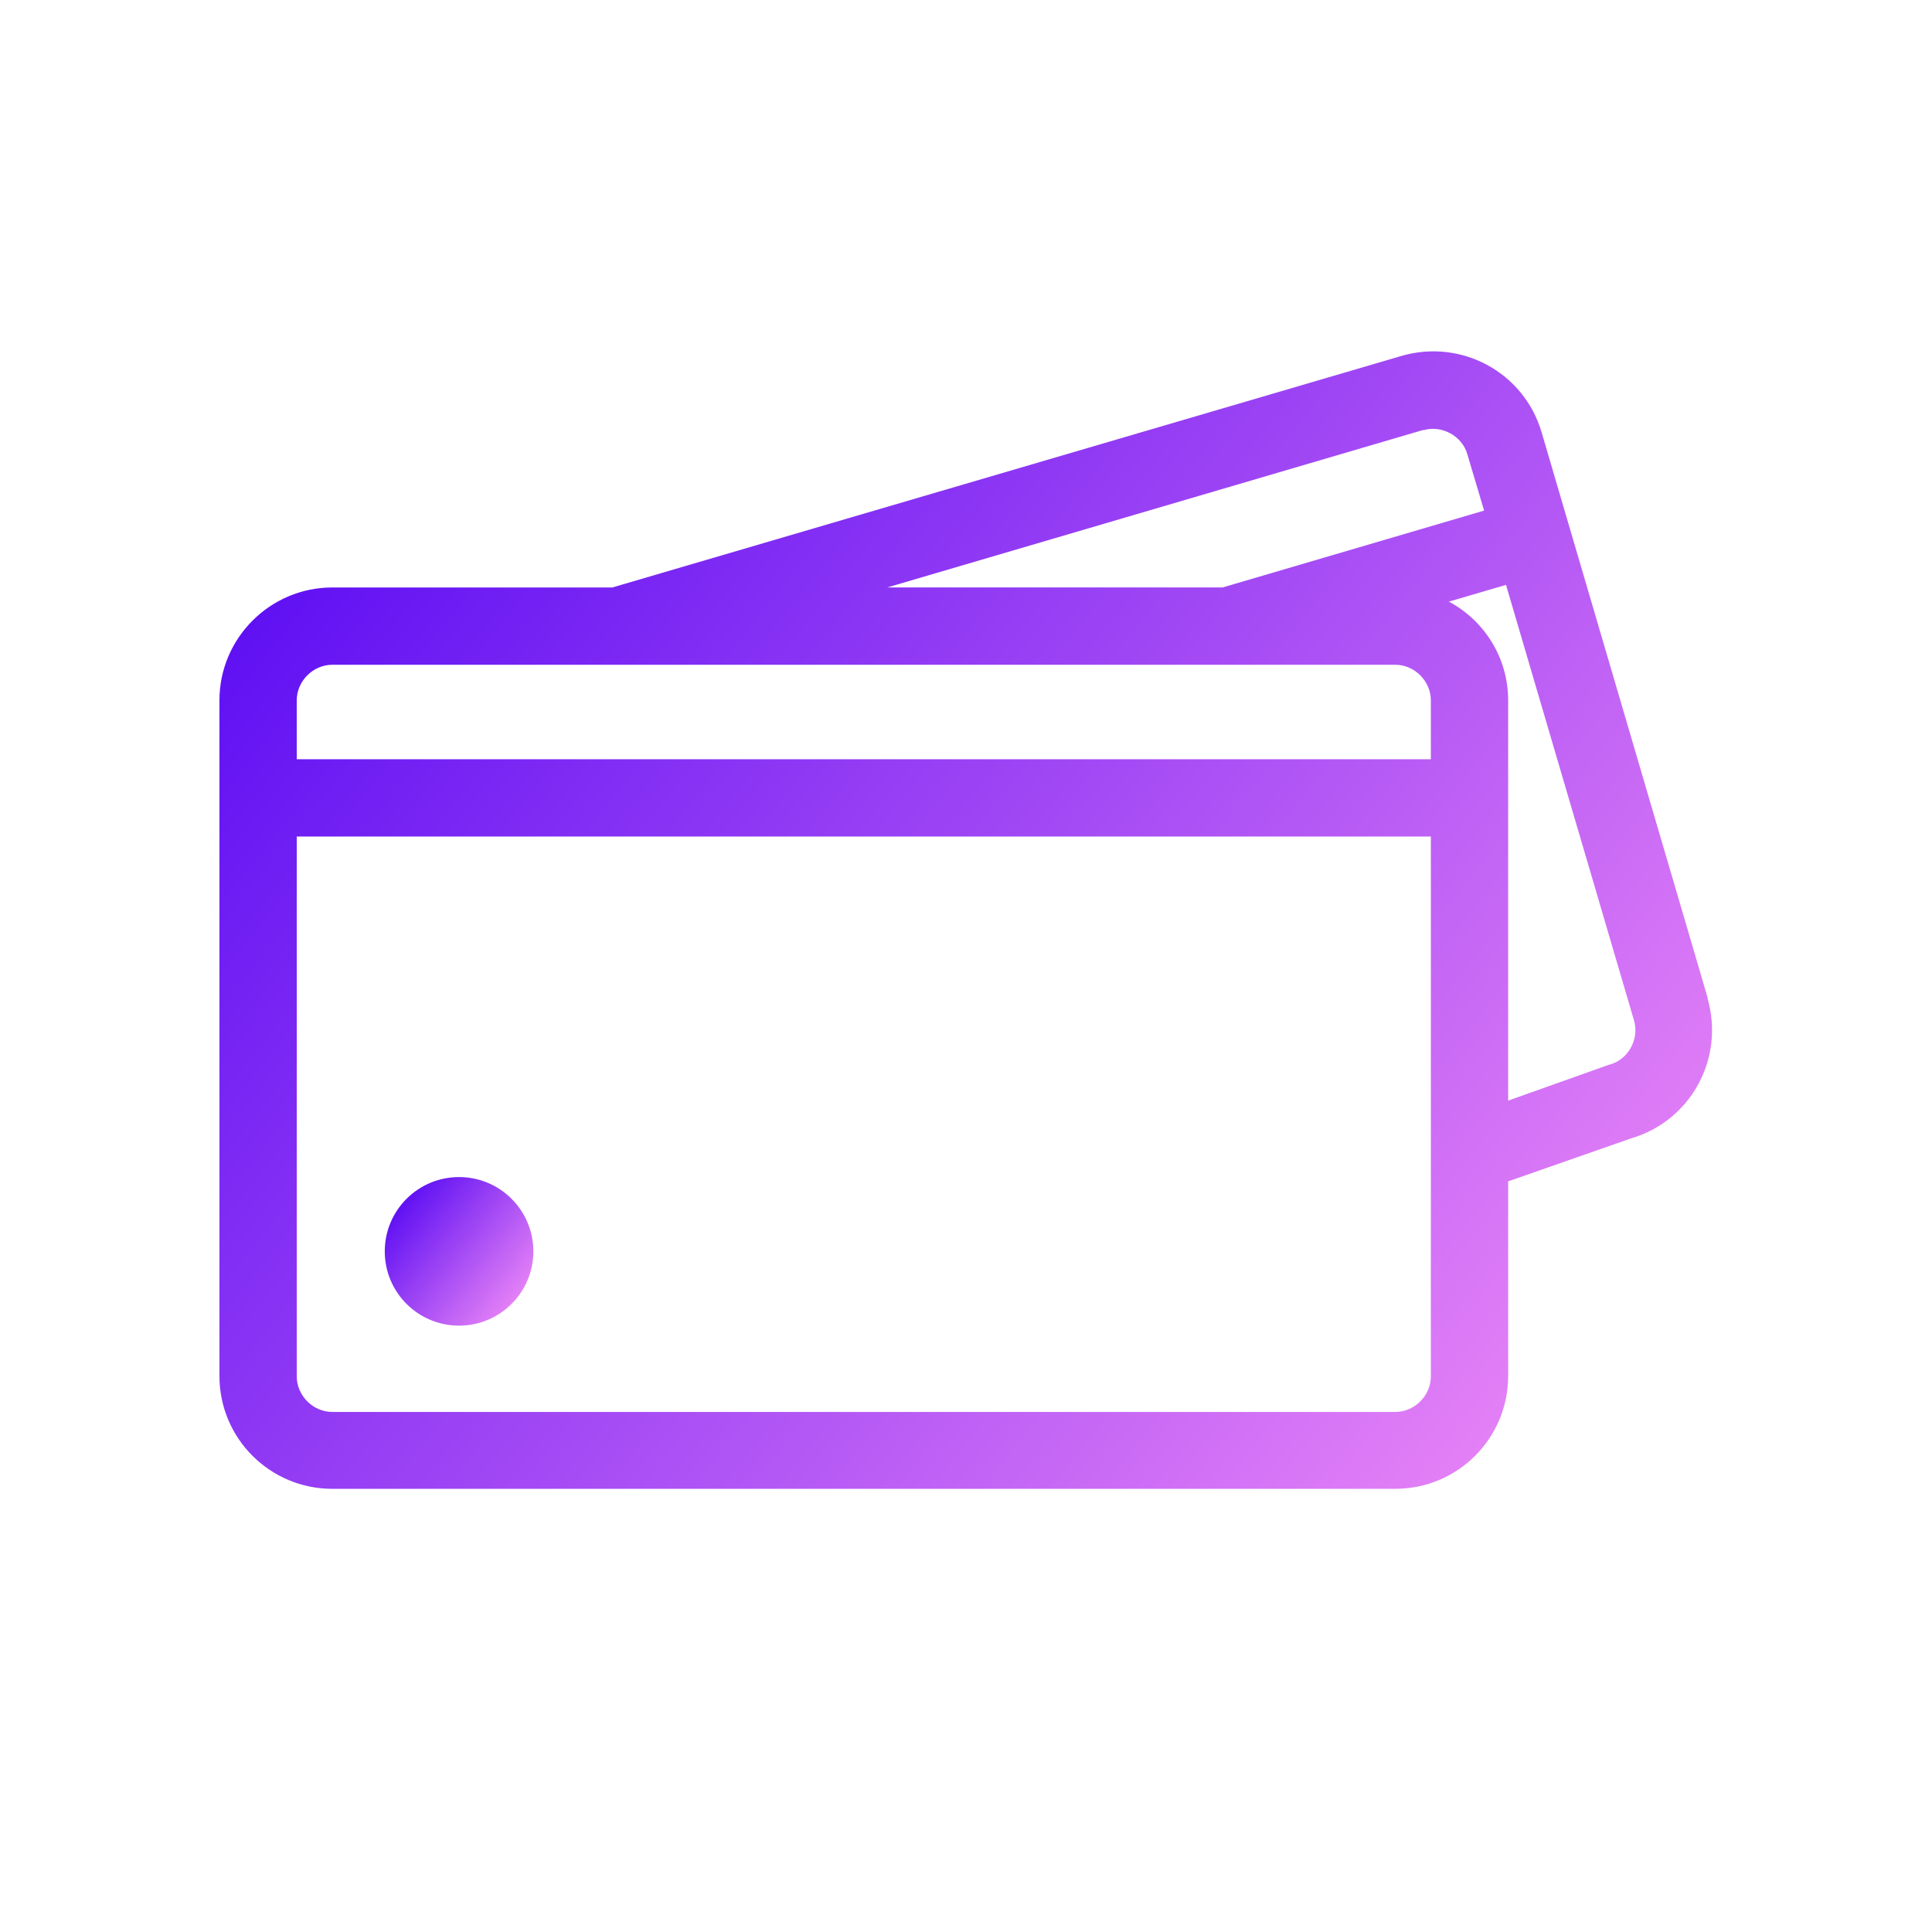<?xml version="1.0" encoding="UTF-8"?><svg id="Layer_1" xmlns="http://www.w3.org/2000/svg" xmlns:xlink="http://www.w3.org/1999/xlink" viewBox="0 0 44.99 44.99"><defs><style>.cls-1{fill:url(#linear-gradient);}.cls-2{fill:url(#linear-gradient-2);}</style><linearGradient id="linear-gradient" x1="8.2" y1="11.53" x2="35.06" y2="33.05" gradientTransform="matrix(1, 0, 0, 1, 0, 0)" gradientUnits="userSpaceOnUse"><stop offset="0" stop-color="#6011f3"/><stop offset="1" stop-color="#e380f6"/></linearGradient><linearGradient id="linear-gradient-2" x1="9.33" y1="28.06" x2="12.04" y2="30.22" xlink:href="#linear-gradient"/></defs><path class="cls-1" d="M39.77,23.25l-3.87-13.18c-.41-1.4-1.87-2.19-3.27-1.78L14.26,13.68H7.74c-1.45,0-2.63,1.18-2.63,2.63v15.73c0,1.46,1.18,2.63,2.63,2.63h24.75c1.46,0,2.63-1.18,2.63-2.63v-4.53l2.86-1c1.4-.41,2.19-1.87,1.78-3.27Zm-6.63-13.23c.43-.13,.91,.13,1.03,.56l.39,1.31-6.09,1.79h-7.81l12.49-3.67Zm.18,22.03c0,.45-.38,.83-.83,.83H7.74c-.45,0-.83-.38-.83-.83v-12.57h26.41v12.57Zm0-14.37H6.91v-1.37c0-.45,.38-.83,.83-.83h24.75c.45,0,.83,.38,.83,.83v1.37Zm4.16,7.11l-2.36,.84v-9.32c0-1-.56-1.86-1.38-2.3l1.33-.39,2.98,10.14c.13,.43-.13,.91-.56,1.03Z"/><circle class="cls-2" cx="10.69" cy="29.14" r="1.73"/></svg>